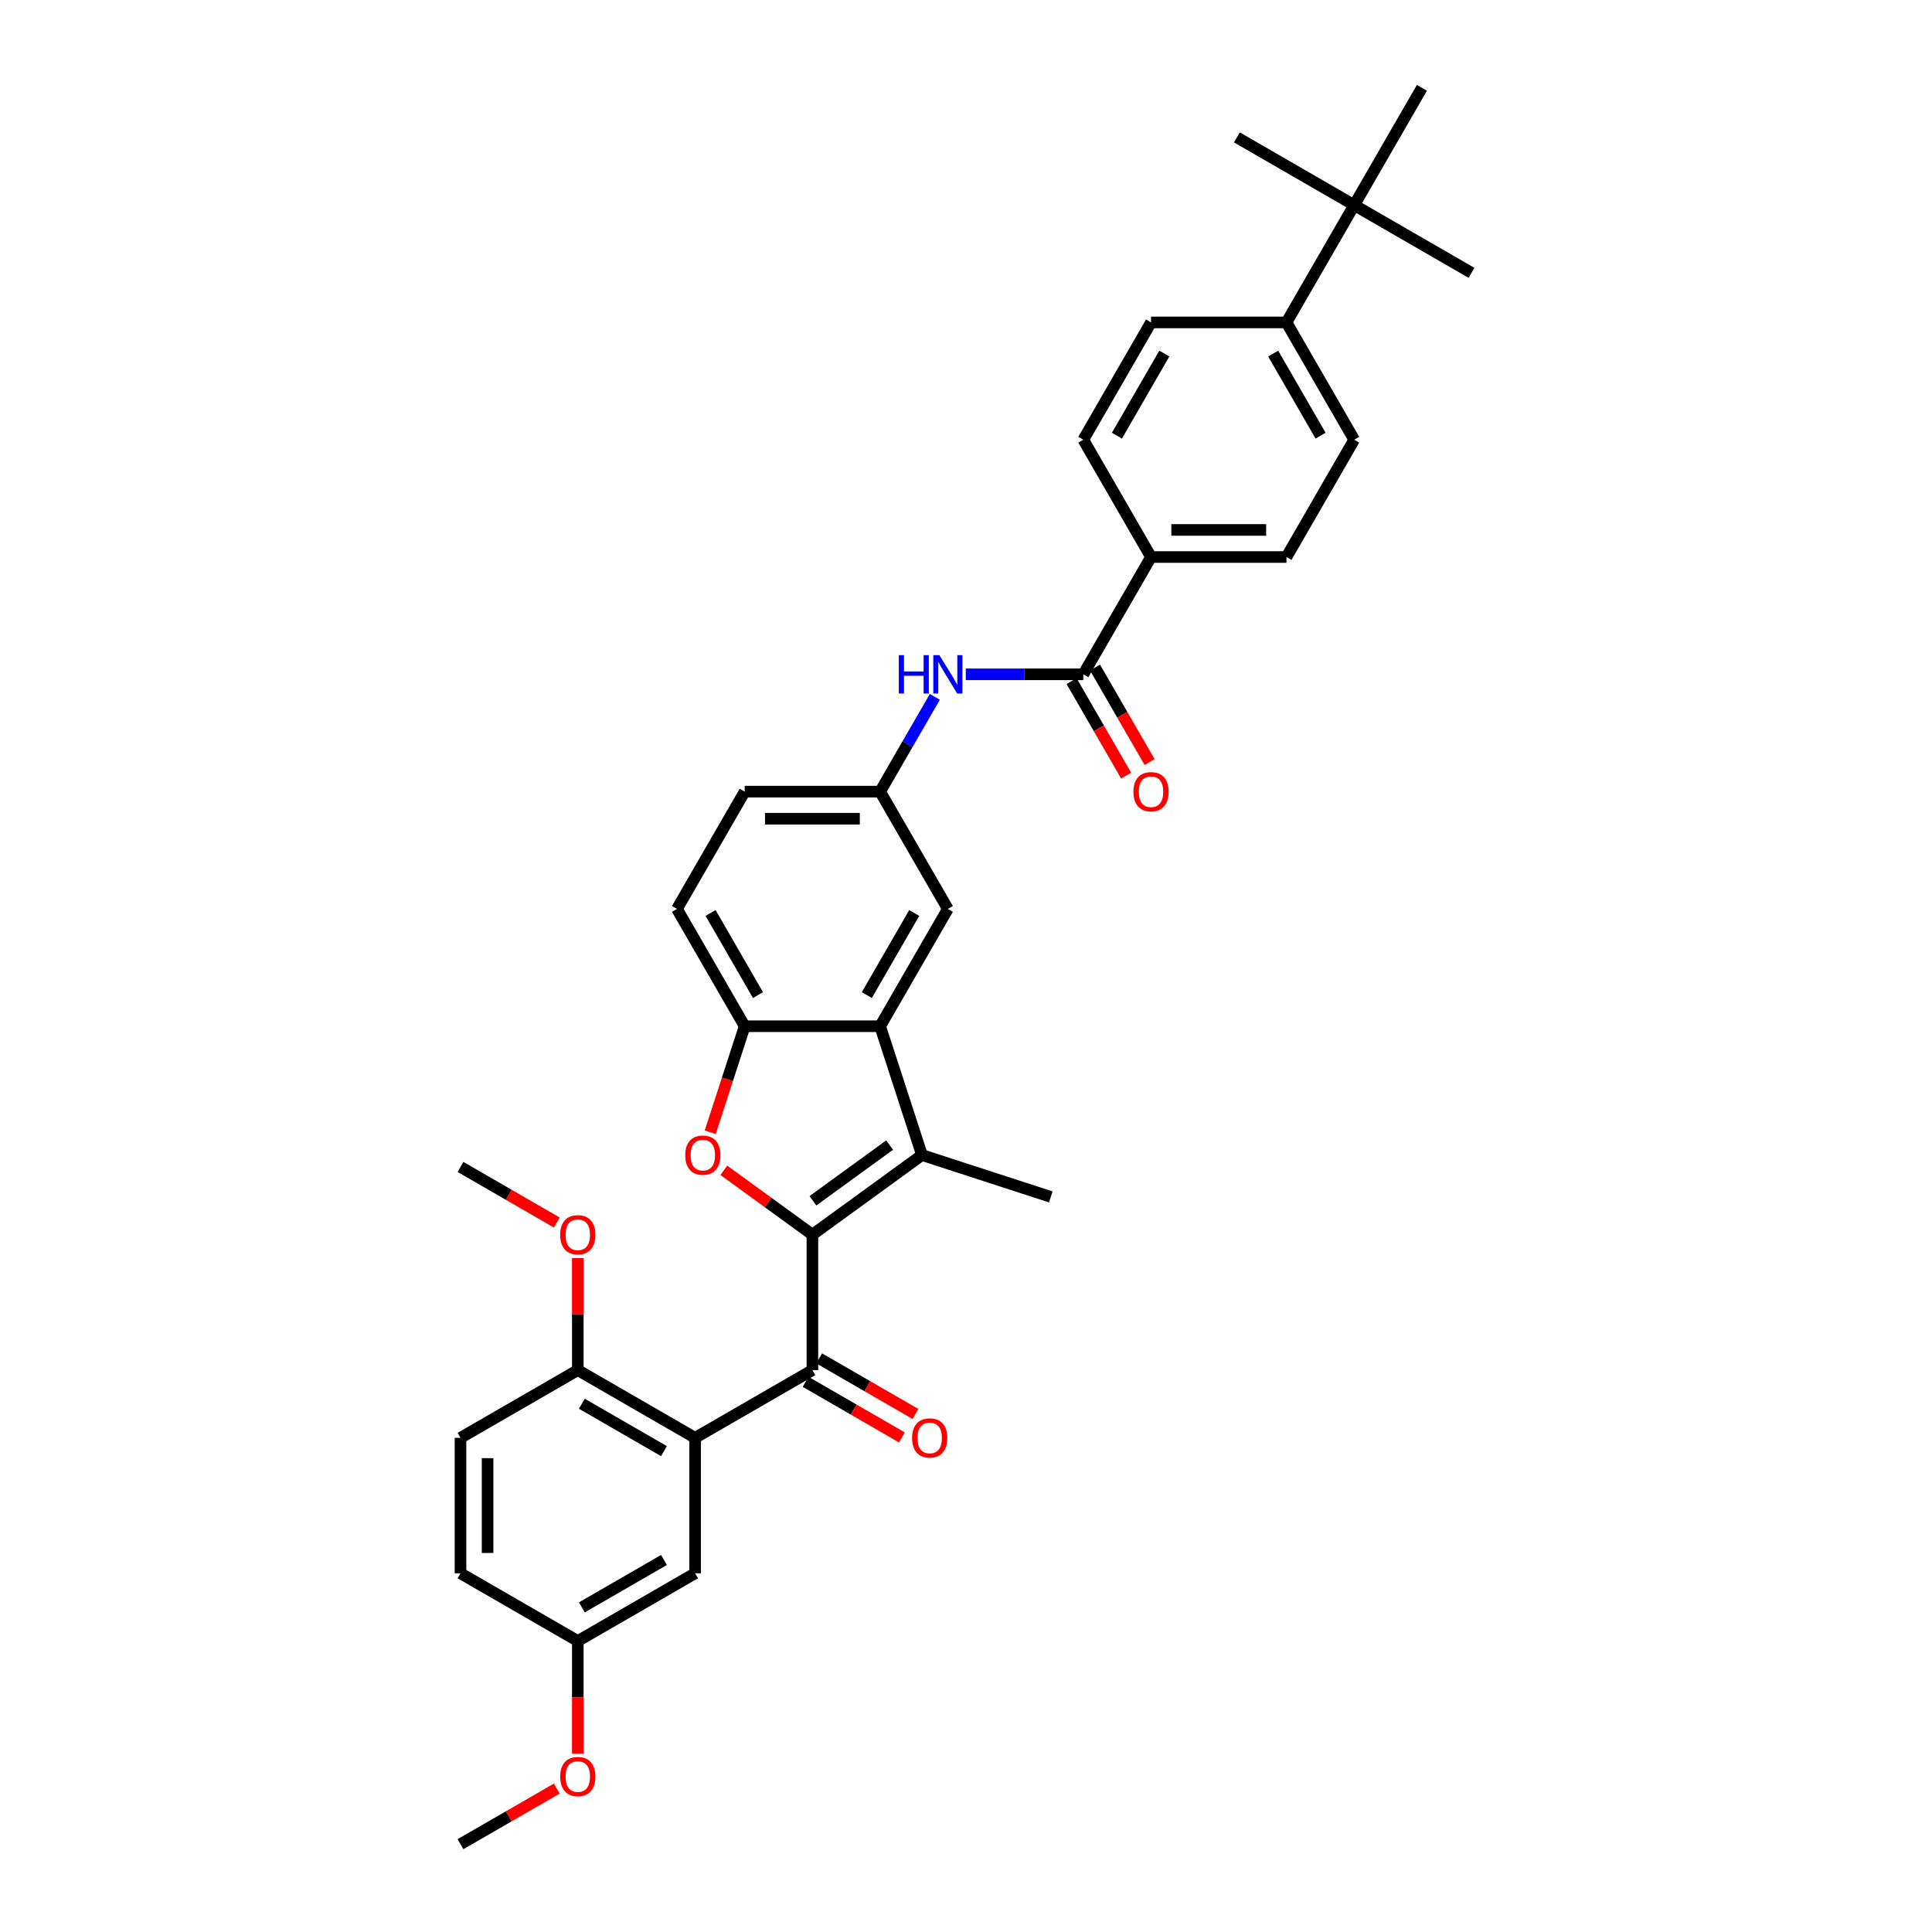 <?xml version='1.0' encoding='iso-8859-1'?>
<svg version='1.1' baseProfile='full'
              xmlns='http://www.w3.org/2000/svg'
                      xmlns:rdkit='http://www.rdkit.org/xml'
                      xmlns:xlink='http://www.w3.org/1999/xlink'
                  xml:space='preserve'
width='1000px' height='1000px' viewBox='0 0 1000 1000'>
<!-- END OF HEADER -->
<rect style='opacity:1.0;fill:#FFFFFF;stroke:none' width='1000' height='1000' x='0' y='0'> </rect>
<path class='bond-0' d='M 420.5,639.06 L 477.218,597.852' style='fill:none;fill-rule:evenodd;stroke:#000000;stroke-width:6px;stroke-linecap:butt;stroke-linejoin:miter;stroke-opacity:1' />
<path class='bond-0' d='M 420.766,621.535 L 460.469,592.69' style='fill:none;fill-rule:evenodd;stroke:#000000;stroke-width:6px;stroke-linecap:butt;stroke-linejoin:miter;stroke-opacity:1' />
<path class='bond-1' d='M 420.5,639.06 L 397.574,622.404' style='fill:none;fill-rule:evenodd;stroke:#000000;stroke-width:6px;stroke-linecap:butt;stroke-linejoin:miter;stroke-opacity:1' />
<path class='bond-1' d='M 397.574,622.404 L 374.648,605.747' style='fill:none;fill-rule:evenodd;stroke:#FF0000;stroke-width:6px;stroke-linecap:butt;stroke-linejoin:miter;stroke-opacity:1' />
<path class='bond-2' d='M 420.5,639.06 L 420.5,709.168' style='fill:none;fill-rule:evenodd;stroke:#000000;stroke-width:6px;stroke-linecap:butt;stroke-linejoin:miter;stroke-opacity:1' />
<path class='bond-4' d='M 477.218,597.852 L 455.553,531.176' style='fill:none;fill-rule:evenodd;stroke:#000000;stroke-width:6px;stroke-linecap:butt;stroke-linejoin:miter;stroke-opacity:1' />
<path class='bond-25' d='M 477.218,597.852 L 543.894,619.517' style='fill:none;fill-rule:evenodd;stroke:#000000;stroke-width:6px;stroke-linecap:butt;stroke-linejoin:miter;stroke-opacity:1' />
<path class='bond-5' d='M 367.613,586.06 L 376.529,558.618' style='fill:none;fill-rule:evenodd;stroke:#FF0000;stroke-width:6px;stroke-linecap:butt;stroke-linejoin:miter;stroke-opacity:1' />
<path class='bond-5' d='M 376.529,558.618 L 385.446,531.176' style='fill:none;fill-rule:evenodd;stroke:#000000;stroke-width:6px;stroke-linecap:butt;stroke-linejoin:miter;stroke-opacity:1' />
<path class='bond-3' d='M 420.5,709.168 L 359.784,744.222' style='fill:none;fill-rule:evenodd;stroke:#000000;stroke-width:6px;stroke-linecap:butt;stroke-linejoin:miter;stroke-opacity:1' />
<path class='bond-13' d='M 416.994,715.24 L 441.918,729.63' style='fill:none;fill-rule:evenodd;stroke:#000000;stroke-width:6px;stroke-linecap:butt;stroke-linejoin:miter;stroke-opacity:1' />
<path class='bond-13' d='M 441.918,729.63 L 466.843,744.02' style='fill:none;fill-rule:evenodd;stroke:#FF0000;stroke-width:6px;stroke-linecap:butt;stroke-linejoin:miter;stroke-opacity:1' />
<path class='bond-13' d='M 424.005,703.097 L 448.929,717.487' style='fill:none;fill-rule:evenodd;stroke:#000000;stroke-width:6px;stroke-linecap:butt;stroke-linejoin:miter;stroke-opacity:1' />
<path class='bond-13' d='M 448.929,717.487 L 473.853,731.877' style='fill:none;fill-rule:evenodd;stroke:#FF0000;stroke-width:6px;stroke-linecap:butt;stroke-linejoin:miter;stroke-opacity:1' />
<path class='bond-8' d='M 359.784,744.222 L 299.069,709.168' style='fill:none;fill-rule:evenodd;stroke:#000000;stroke-width:6px;stroke-linecap:butt;stroke-linejoin:miter;stroke-opacity:1' />
<path class='bond-8' d='M 343.666,751.107 L 301.166,726.569' style='fill:none;fill-rule:evenodd;stroke:#000000;stroke-width:6px;stroke-linecap:butt;stroke-linejoin:miter;stroke-opacity:1' />
<path class='bond-11' d='M 359.784,744.222 L 359.784,814.33' style='fill:none;fill-rule:evenodd;stroke:#000000;stroke-width:6px;stroke-linecap:butt;stroke-linejoin:miter;stroke-opacity:1' />
<path class='bond-10' d='M 455.553,531.176 L 490.607,470.46' style='fill:none;fill-rule:evenodd;stroke:#000000;stroke-width:6px;stroke-linecap:butt;stroke-linejoin:miter;stroke-opacity:1' />
<path class='bond-10' d='M 448.668,515.058 L 473.206,472.557' style='fill:none;fill-rule:evenodd;stroke:#000000;stroke-width:6px;stroke-linecap:butt;stroke-linejoin:miter;stroke-opacity:1' />
<path class='bond-34' d='M 455.553,531.176 L 385.446,531.176' style='fill:none;fill-rule:evenodd;stroke:#000000;stroke-width:6px;stroke-linecap:butt;stroke-linejoin:miter;stroke-opacity:1' />
<path class='bond-17' d='M 385.446,531.176 L 350.392,470.46' style='fill:none;fill-rule:evenodd;stroke:#000000;stroke-width:6px;stroke-linecap:butt;stroke-linejoin:miter;stroke-opacity:1' />
<path class='bond-17' d='M 392.331,515.058 L 367.793,472.557' style='fill:none;fill-rule:evenodd;stroke:#000000;stroke-width:6px;stroke-linecap:butt;stroke-linejoin:miter;stroke-opacity:1' />
<path class='bond-6' d='M 560.715,349.03 L 530.302,349.03' style='fill:none;fill-rule:evenodd;stroke:#000000;stroke-width:6px;stroke-linecap:butt;stroke-linejoin:miter;stroke-opacity:1' />
<path class='bond-6' d='M 530.302,349.03 L 499.89,349.03' style='fill:none;fill-rule:evenodd;stroke:#0000FF;stroke-width:6px;stroke-linecap:butt;stroke-linejoin:miter;stroke-opacity:1' />
<path class='bond-9' d='M 560.715,349.03 L 595.769,288.315' style='fill:none;fill-rule:evenodd;stroke:#000000;stroke-width:6px;stroke-linecap:butt;stroke-linejoin:miter;stroke-opacity:1' />
<path class='bond-16' d='M 554.644,352.536 L 568.766,376.997' style='fill:none;fill-rule:evenodd;stroke:#000000;stroke-width:6px;stroke-linecap:butt;stroke-linejoin:miter;stroke-opacity:1' />
<path class='bond-16' d='M 568.766,376.997 L 582.889,401.459' style='fill:none;fill-rule:evenodd;stroke:#FF0000;stroke-width:6px;stroke-linecap:butt;stroke-linejoin:miter;stroke-opacity:1' />
<path class='bond-16' d='M 566.787,345.525 L 580.909,369.986' style='fill:none;fill-rule:evenodd;stroke:#000000;stroke-width:6px;stroke-linecap:butt;stroke-linejoin:miter;stroke-opacity:1' />
<path class='bond-16' d='M 580.909,369.986 L 595.032,394.448' style='fill:none;fill-rule:evenodd;stroke:#FF0000;stroke-width:6px;stroke-linecap:butt;stroke-linejoin:miter;stroke-opacity:1' />
<path class='bond-7' d='M 483.864,360.71 L 469.709,385.228' style='fill:none;fill-rule:evenodd;stroke:#0000FF;stroke-width:6px;stroke-linecap:butt;stroke-linejoin:miter;stroke-opacity:1' />
<path class='bond-7' d='M 469.709,385.228 L 455.553,409.745' style='fill:none;fill-rule:evenodd;stroke:#000000;stroke-width:6px;stroke-linecap:butt;stroke-linejoin:miter;stroke-opacity:1' />
<path class='bond-22' d='M 299.069,709.168 L 238.354,744.222' style='fill:none;fill-rule:evenodd;stroke:#000000;stroke-width:6px;stroke-linecap:butt;stroke-linejoin:miter;stroke-opacity:1' />
<path class='bond-27' d='M 299.069,709.168 L 299.069,680.165' style='fill:none;fill-rule:evenodd;stroke:#000000;stroke-width:6px;stroke-linecap:butt;stroke-linejoin:miter;stroke-opacity:1' />
<path class='bond-27' d='M 299.069,680.165 L 299.069,651.161' style='fill:none;fill-rule:evenodd;stroke:#FF0000;stroke-width:6px;stroke-linecap:butt;stroke-linejoin:miter;stroke-opacity:1' />
<path class='bond-18' d='M 595.769,288.315 L 560.715,227.6' style='fill:none;fill-rule:evenodd;stroke:#000000;stroke-width:6px;stroke-linecap:butt;stroke-linejoin:miter;stroke-opacity:1' />
<path class='bond-19' d='M 595.769,288.315 L 665.877,288.315' style='fill:none;fill-rule:evenodd;stroke:#000000;stroke-width:6px;stroke-linecap:butt;stroke-linejoin:miter;stroke-opacity:1' />
<path class='bond-19' d='M 606.285,274.294 L 655.361,274.294' style='fill:none;fill-rule:evenodd;stroke:#000000;stroke-width:6px;stroke-linecap:butt;stroke-linejoin:miter;stroke-opacity:1' />
<path class='bond-12' d='M 490.607,470.46 L 455.553,409.745' style='fill:none;fill-rule:evenodd;stroke:#000000;stroke-width:6px;stroke-linecap:butt;stroke-linejoin:miter;stroke-opacity:1' />
<path class='bond-23' d='M 359.784,814.33 L 299.069,849.384' style='fill:none;fill-rule:evenodd;stroke:#000000;stroke-width:6px;stroke-linecap:butt;stroke-linejoin:miter;stroke-opacity:1' />
<path class='bond-23' d='M 343.666,807.445 L 301.166,831.983' style='fill:none;fill-rule:evenodd;stroke:#000000;stroke-width:6px;stroke-linecap:butt;stroke-linejoin:miter;stroke-opacity:1' />
<path class='bond-35' d='M 455.553,409.745 L 385.446,409.745' style='fill:none;fill-rule:evenodd;stroke:#000000;stroke-width:6px;stroke-linecap:butt;stroke-linejoin:miter;stroke-opacity:1' />
<path class='bond-35' d='M 445.037,423.767 L 395.962,423.767' style='fill:none;fill-rule:evenodd;stroke:#000000;stroke-width:6px;stroke-linecap:butt;stroke-linejoin:miter;stroke-opacity:1' />
<path class='bond-14' d='M 700.931,106.17 L 665.877,166.885' style='fill:none;fill-rule:evenodd;stroke:#000000;stroke-width:6px;stroke-linecap:butt;stroke-linejoin:miter;stroke-opacity:1' />
<path class='bond-29' d='M 700.931,106.17 L 761.646,141.224' style='fill:none;fill-rule:evenodd;stroke:#000000;stroke-width:6px;stroke-linecap:butt;stroke-linejoin:miter;stroke-opacity:1' />
<path class='bond-30' d='M 700.931,106.17 L 640.216,71.116' style='fill:none;fill-rule:evenodd;stroke:#000000;stroke-width:6px;stroke-linecap:butt;stroke-linejoin:miter;stroke-opacity:1' />
<path class='bond-31' d='M 700.931,106.17 L 735.985,45.455' style='fill:none;fill-rule:evenodd;stroke:#000000;stroke-width:6px;stroke-linecap:butt;stroke-linejoin:miter;stroke-opacity:1' />
<path class='bond-15' d='M 665.877,166.885 L 700.931,227.6' style='fill:none;fill-rule:evenodd;stroke:#000000;stroke-width:6px;stroke-linecap:butt;stroke-linejoin:miter;stroke-opacity:1' />
<path class='bond-15' d='M 658.992,183.003 L 683.53,225.503' style='fill:none;fill-rule:evenodd;stroke:#000000;stroke-width:6px;stroke-linecap:butt;stroke-linejoin:miter;stroke-opacity:1' />
<path class='bond-37' d='M 665.877,166.885 L 595.769,166.885' style='fill:none;fill-rule:evenodd;stroke:#000000;stroke-width:6px;stroke-linecap:butt;stroke-linejoin:miter;stroke-opacity:1' />
<path class='bond-24' d='M 350.392,470.46 L 385.446,409.745' style='fill:none;fill-rule:evenodd;stroke:#000000;stroke-width:6px;stroke-linecap:butt;stroke-linejoin:miter;stroke-opacity:1' />
<path class='bond-21' d='M 560.715,227.6 L 595.769,166.885' style='fill:none;fill-rule:evenodd;stroke:#000000;stroke-width:6px;stroke-linecap:butt;stroke-linejoin:miter;stroke-opacity:1' />
<path class='bond-21' d='M 578.116,225.503 L 602.654,183.003' style='fill:none;fill-rule:evenodd;stroke:#000000;stroke-width:6px;stroke-linecap:butt;stroke-linejoin:miter;stroke-opacity:1' />
<path class='bond-20' d='M 665.877,288.315 L 700.931,227.6' style='fill:none;fill-rule:evenodd;stroke:#000000;stroke-width:6px;stroke-linecap:butt;stroke-linejoin:miter;stroke-opacity:1' />
<path class='bond-36' d='M 238.354,744.222 L 238.354,814.33' style='fill:none;fill-rule:evenodd;stroke:#000000;stroke-width:6px;stroke-linecap:butt;stroke-linejoin:miter;stroke-opacity:1' />
<path class='bond-36' d='M 252.376,754.738 L 252.376,803.814' style='fill:none;fill-rule:evenodd;stroke:#000000;stroke-width:6px;stroke-linecap:butt;stroke-linejoin:miter;stroke-opacity:1' />
<path class='bond-26' d='M 299.069,849.384 L 238.354,814.33' style='fill:none;fill-rule:evenodd;stroke:#000000;stroke-width:6px;stroke-linecap:butt;stroke-linejoin:miter;stroke-opacity:1' />
<path class='bond-28' d='M 299.069,849.384 L 299.069,878.542' style='fill:none;fill-rule:evenodd;stroke:#000000;stroke-width:6px;stroke-linecap:butt;stroke-linejoin:miter;stroke-opacity:1' />
<path class='bond-28' d='M 299.069,878.542 L 299.069,907.699' style='fill:none;fill-rule:evenodd;stroke:#FF0000;stroke-width:6px;stroke-linecap:butt;stroke-linejoin:miter;stroke-opacity:1' />
<path class='bond-32' d='M 288.203,632.786 L 263.278,618.396' style='fill:none;fill-rule:evenodd;stroke:#FF0000;stroke-width:6px;stroke-linecap:butt;stroke-linejoin:miter;stroke-opacity:1' />
<path class='bond-32' d='M 263.278,618.396 L 238.354,604.006' style='fill:none;fill-rule:evenodd;stroke:#000000;stroke-width:6px;stroke-linecap:butt;stroke-linejoin:miter;stroke-opacity:1' />
<path class='bond-33' d='M 288.203,925.765 L 263.278,940.155' style='fill:none;fill-rule:evenodd;stroke:#FF0000;stroke-width:6px;stroke-linecap:butt;stroke-linejoin:miter;stroke-opacity:1' />
<path class='bond-33' d='M 263.278,940.155 L 238.354,954.545' style='fill:none;fill-rule:evenodd;stroke:#000000;stroke-width:6px;stroke-linecap:butt;stroke-linejoin:miter;stroke-opacity:1' />
<path  class='atom-2' d='M 354.667 597.908
Q 354.667 593.141, 357.023 590.477
Q 359.378 587.813, 363.781 587.813
Q 368.184 587.813, 370.54 590.477
Q 372.895 593.141, 372.895 597.908
Q 372.895 602.732, 370.511 605.48
Q 368.128 608.2, 363.781 608.2
Q 359.406 608.2, 357.023 605.48
Q 354.667 602.76, 354.667 597.908
M 363.781 605.957
Q 366.81 605.957, 368.436 603.937
Q 370.091 601.89, 370.091 597.908
Q 370.091 594.01, 368.436 592.047
Q 366.81 590.056, 363.781 590.056
Q 360.752 590.056, 359.098 592.019
Q 357.471 593.982, 357.471 597.908
Q 357.471 601.918, 359.098 603.937
Q 360.752 605.957, 363.781 605.957
' fill='#FF0000'/>
<path  class='atom-8' d='M 465.214 339.103
L 467.906 339.103
L 467.906 347.544
L 478.058 347.544
L 478.058 339.103
L 480.75 339.103
L 480.75 358.957
L 478.058 358.957
L 478.058 349.787
L 467.906 349.787
L 467.906 358.957
L 465.214 358.957
L 465.214 339.103
' fill='#0000FF'/>
<path  class='atom-8' d='M 486.219 339.103
L 492.725 349.619
Q 493.37 350.657, 494.407 352.536
Q 495.445 354.414, 495.501 354.527
L 495.501 339.103
L 498.137 339.103
L 498.137 358.957
L 495.417 358.957
L 488.434 347.46
Q 487.621 346.114, 486.751 344.571
Q 485.91 343.029, 485.658 342.552
L 485.658 358.957
L 483.078 358.957
L 483.078 339.103
L 486.219 339.103
' fill='#0000FF'/>
<path  class='atom-14' d='M 472.101 744.278
Q 472.101 739.511, 474.456 736.847
Q 476.812 734.183, 481.215 734.183
Q 485.617 734.183, 487.973 736.847
Q 490.329 739.511, 490.329 744.278
Q 490.329 749.102, 487.945 751.85
Q 485.561 754.57, 481.215 754.57
Q 476.84 754.57, 474.456 751.85
Q 472.101 749.13, 472.101 744.278
M 481.215 752.327
Q 484.243 752.327, 485.87 750.307
Q 487.524 748.26, 487.524 744.278
Q 487.524 740.38, 485.87 738.417
Q 484.243 736.426, 481.215 736.426
Q 478.186 736.426, 476.531 738.389
Q 474.905 740.352, 474.905 744.278
Q 474.905 748.288, 476.531 750.307
Q 478.186 752.327, 481.215 752.327
' fill='#FF0000'/>
<path  class='atom-17' d='M 586.655 409.801
Q 586.655 405.034, 589.011 402.37
Q 591.366 399.706, 595.769 399.706
Q 600.172 399.706, 602.527 402.37
Q 604.883 405.034, 604.883 409.801
Q 604.883 414.625, 602.499 417.373
Q 600.116 420.093, 595.769 420.093
Q 591.394 420.093, 589.011 417.373
Q 586.655 414.653, 586.655 409.801
M 595.769 417.85
Q 598.798 417.85, 600.424 415.831
Q 602.079 413.784, 602.079 409.801
Q 602.079 405.903, 600.424 403.94
Q 598.798 401.949, 595.769 401.949
Q 592.74 401.949, 591.086 403.912
Q 589.459 405.875, 589.459 409.801
Q 589.459 413.812, 591.086 415.831
Q 592.74 417.85, 595.769 417.85
' fill='#FF0000'/>
<path  class='atom-28' d='M 289.955 639.116
Q 289.955 634.349, 292.311 631.685
Q 294.667 629.021, 299.069 629.021
Q 303.472 629.021, 305.828 631.685
Q 308.183 634.349, 308.183 639.116
Q 308.183 643.94, 305.8 646.688
Q 303.416 649.408, 299.069 649.408
Q 294.695 649.408, 292.311 646.688
Q 289.955 643.968, 289.955 639.116
M 299.069 647.165
Q 302.098 647.165, 303.724 645.146
Q 305.379 643.099, 305.379 639.116
Q 305.379 635.218, 303.724 633.255
Q 302.098 631.264, 299.069 631.264
Q 296.041 631.264, 294.386 633.227
Q 292.76 635.19, 292.76 639.116
Q 292.76 643.127, 294.386 645.146
Q 296.041 647.165, 299.069 647.165
' fill='#FF0000'/>
<path  class='atom-29' d='M 289.955 919.548
Q 289.955 914.78, 292.311 912.116
Q 294.667 909.452, 299.069 909.452
Q 303.472 909.452, 305.828 912.116
Q 308.183 914.78, 308.183 919.548
Q 308.183 924.371, 305.8 927.119
Q 303.416 929.839, 299.069 929.839
Q 294.695 929.839, 292.311 927.119
Q 289.955 924.399, 289.955 919.548
M 299.069 927.596
Q 302.098 927.596, 303.724 925.577
Q 305.379 923.53, 305.379 919.548
Q 305.379 915.65, 303.724 913.687
Q 302.098 911.696, 299.069 911.696
Q 296.041 911.696, 294.386 913.659
Q 292.76 915.622, 292.76 919.548
Q 292.76 923.558, 294.386 925.577
Q 296.041 927.596, 299.069 927.596
' fill='#FF0000'/>
</svg>

